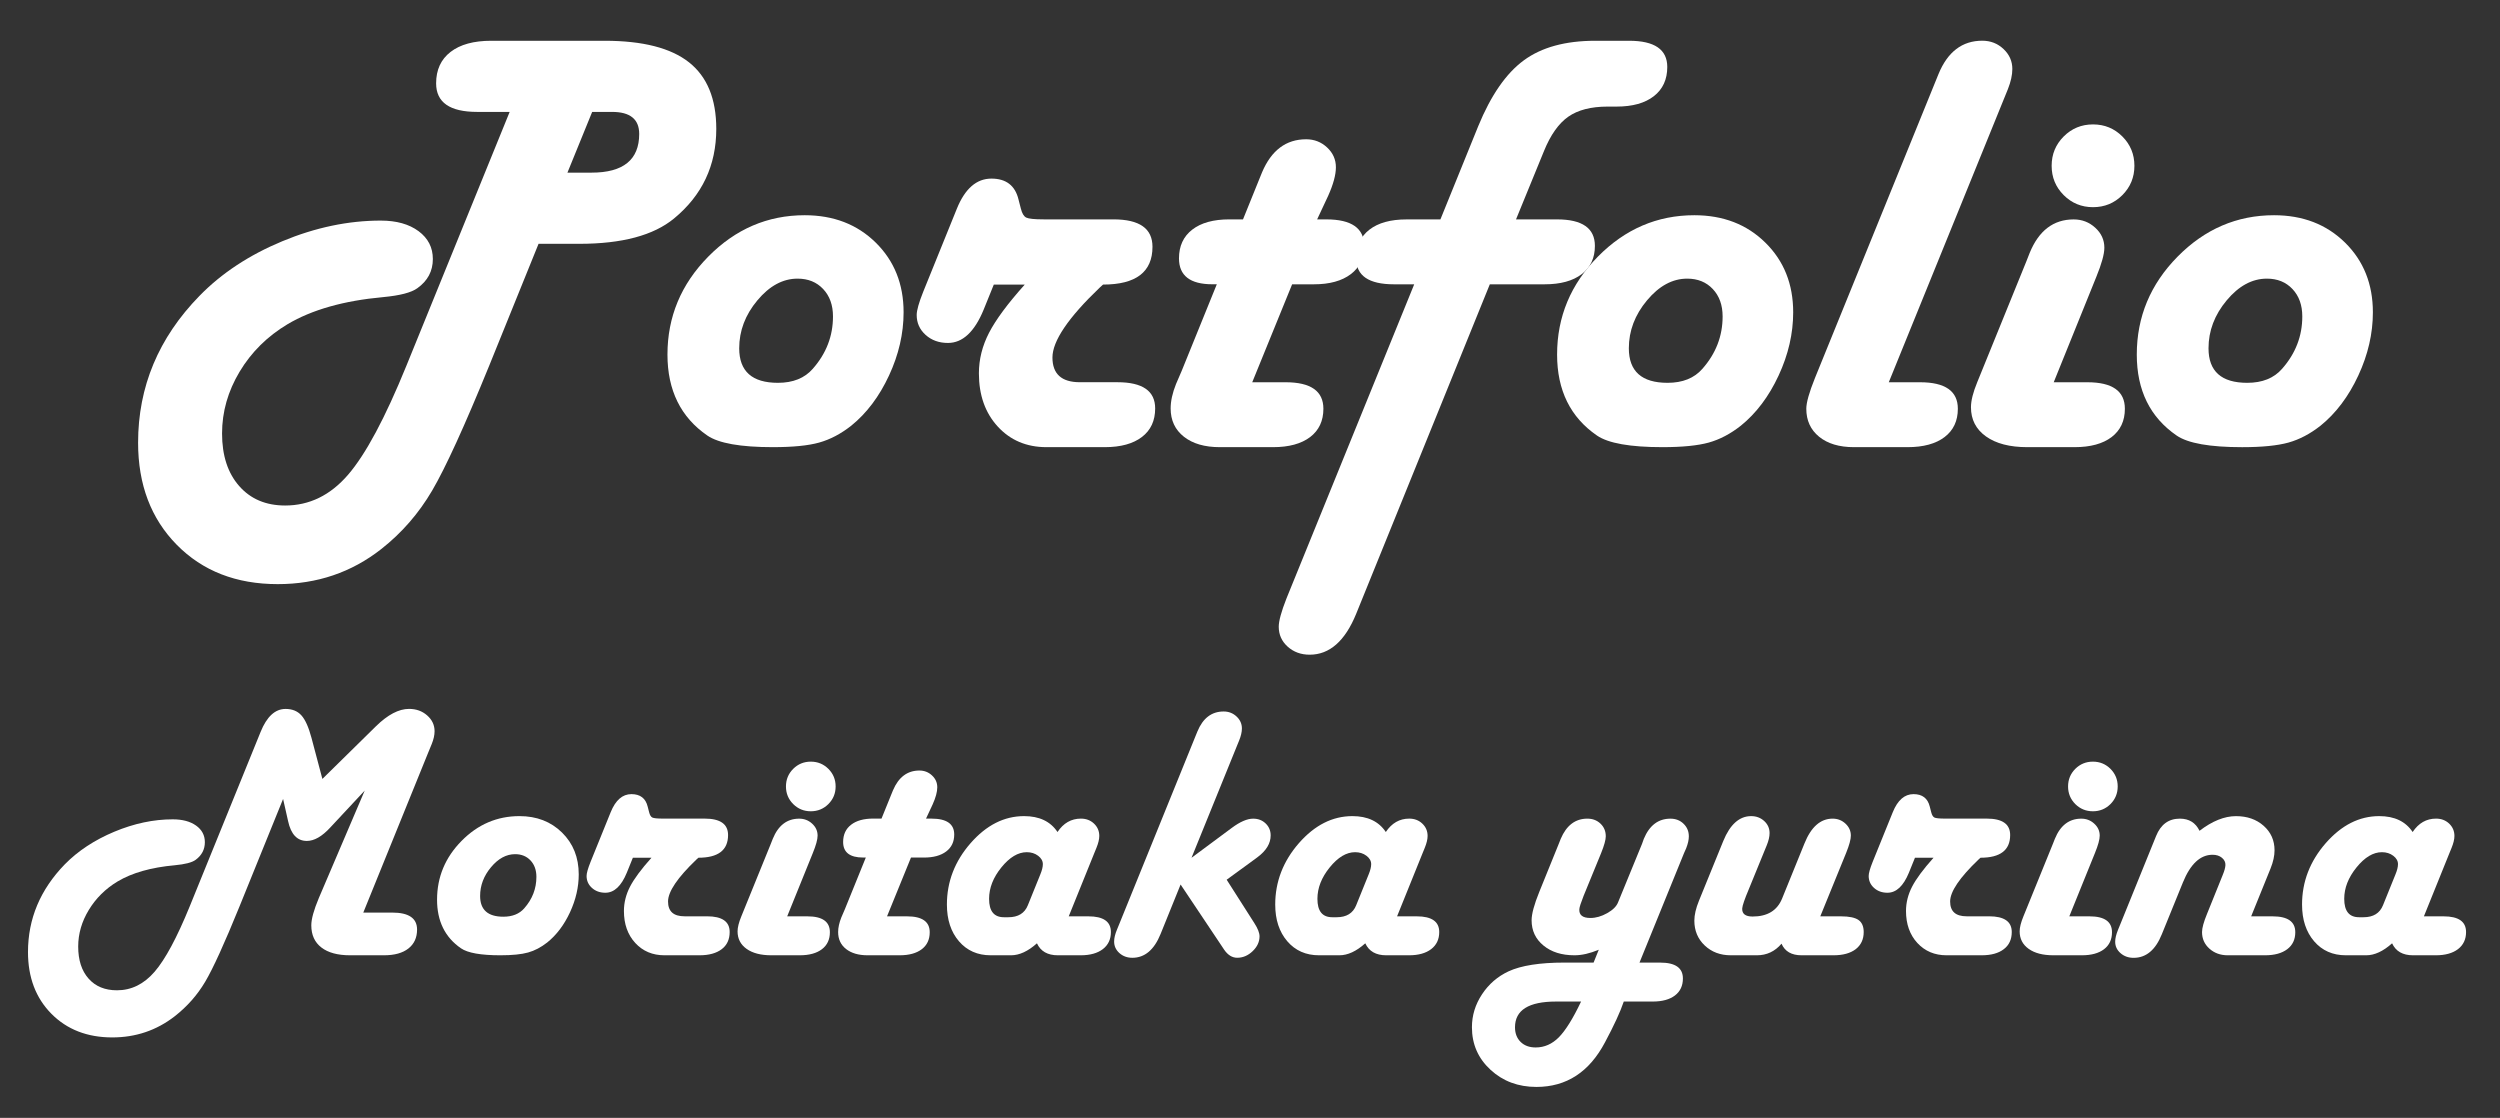 <?xml version="1.0" encoding="utf-8"?>
<!-- Generator: Adobe Illustrator 15.1.0, SVG Export Plug-In . SVG Version: 6.00 Build 0)  -->
<!DOCTYPE svg PUBLIC "-//W3C//DTD SVG 1.1//EN" "http://www.w3.org/Graphics/SVG/1.1/DTD/svg11.dtd">
<svg version="1.1" id="レイヤー_1" xmlns="http://www.w3.org/2000/svg" xmlns:xlink="http://www.w3.org/1999/xlink" x="0px"
	 y="0px" width="123px" height="55px" viewBox="0 0 123 55" enable-background="new 0 0 123 55" xml:space="preserve">
<rect x="0" y="0" width="123" height="55" fill="#333333" stroke="none"/>
<g>
	<path fill="#FFFFFF" d="M26.497,11.995l-2.432,6.006c-1.211,2.969-2.146,5.015-2.805,6.138s-1.492,2.08-2.498,2.871
		c-1.465,1.152-3.164,1.729-5.098,1.729c-2.041,0-3.696-0.645-4.966-1.934s-1.904-2.964-1.904-5.024
		c0-2.754,1.006-5.161,3.018-7.222c1.084-1.113,2.441-2.009,4.072-2.688s3.247-1.018,4.849-1.018c0.771,0,1.392,0.173,1.86,0.52
		s0.703,0.803,0.703,1.37c0,0.596-0.254,1.074-0.762,1.436c-0.293,0.215-0.854,0.361-1.685,0.439
		c-1.934,0.176-3.501,0.62-4.702,1.333c-0.996,0.596-1.782,1.375-2.358,2.336s-0.864,1.975-0.864,3.04
		c0,1.084,0.281,1.946,0.842,2.585s1.316,0.959,2.263,0.959c1.191,0,2.222-0.503,3.091-1.509s1.826-2.793,2.871-5.361l5.083-12.495
		h-1.597c-1.348,0-2.021-0.469-2.021-1.406c0-0.664,0.237-1.179,0.71-1.545s1.14-0.549,2-0.549h5.581
		c1.875,0,3.259,0.354,4.153,1.062s1.34,1.799,1.34,3.274c0,1.797-0.693,3.267-2.08,4.409c-1.006,0.83-2.559,1.245-4.658,1.245
		H26.497z M27.918,8.494h1.187c1.563,0,2.344-0.635,2.344-1.904c0-0.723-0.444-1.084-1.333-1.084h-0.981L27.918,8.494z"/>
	<path fill="#FFFFFF" d="M39.593,10.589c1.416,0,2.581,0.449,3.494,1.348s1.37,2.041,1.37,3.428c0,1.045-0.239,2.083-0.718,3.113
		s-1.099,1.853-1.86,2.468c-0.508,0.4-1.033,0.676-1.575,0.828S39.002,22,38.025,22c-1.592,0-2.666-0.19-3.223-0.571
		c-1.309-0.898-1.963-2.227-1.963-3.984c0-1.855,0.669-3.462,2.007-4.819S37.767,10.589,39.593,10.589z M39.241,13.709
		c-0.723,0-1.382,0.356-1.978,1.069s-0.894,1.499-0.894,2.358c0,1.133,0.635,1.699,1.904,1.699c0.742,0,1.313-0.229,1.714-0.688
		c0.664-0.752,0.996-1.611,0.996-2.578c0-0.557-0.161-1.006-0.483-1.348S39.759,13.709,39.241,13.709z"/>
	<path fill="#FFFFFF" d="M48.895,14.002l-0.498,1.23c-0.449,1.094-1.035,1.641-1.758,1.641c-0.439,0-0.806-0.132-1.099-0.396
		s-0.439-0.591-0.439-0.981c0-0.225,0.107-0.605,0.322-1.143l1.655-4.087c0.4-0.986,0.967-1.479,1.699-1.479
		c0.723,0,1.167,0.342,1.333,1.025l0.117,0.454c0.059,0.234,0.146,0.381,0.264,0.439s0.405,0.088,0.864,0.088h3.428
		c1.279,0,1.919,0.449,1.919,1.348c0,1.24-0.811,1.86-2.432,1.86l-0.161,0.146c-1.553,1.484-2.329,2.632-2.329,3.442
		s0.449,1.216,1.348,1.216h1.846c1.24,0,1.86,0.43,1.86,1.289c0,0.605-0.217,1.074-0.652,1.406S55.14,22,54.358,22h-2.871
		c-0.977,0-1.775-0.337-2.395-1.011s-0.93-1.548-0.93-2.622c0-0.684,0.166-1.348,0.498-1.992s0.918-1.436,1.758-2.373H48.895z"/>
	<path fill="#FFFFFF" d="M64.803,10.794h0.454c1.24,0,1.86,0.435,1.86,1.304c0,0.596-0.22,1.06-0.659,1.392
		s-1.045,0.498-1.816,0.498h-1.069l-1.963,4.819h1.641c1.24,0,1.86,0.435,1.86,1.304c0,0.596-0.218,1.06-0.651,1.392
		C64.023,21.834,63.416,22,62.635,22h-2.622c-0.742,0-1.331-0.171-1.765-0.513s-0.652-0.806-0.652-1.392
		c0-0.361,0.088-0.762,0.264-1.201l0.278-0.645l1.729-4.263h-0.22c-1.094,0-1.641-0.425-1.641-1.274
		c0-0.605,0.217-1.077,0.652-1.414s1.042-0.505,1.824-0.505h0.674l0.776-1.919l0.161-0.396c0.459-1.084,1.182-1.626,2.168-1.626
		c0.4,0,0.745,0.134,1.032,0.403c0.289,0.269,0.433,0.593,0.433,0.974c0,0.371-0.127,0.84-0.381,1.406L64.803,10.794z"/>
	<path fill="#FFFFFF" d="M74.588,10.794h2.021c1.24,0,1.86,0.435,1.86,1.304c0,0.596-0.218,1.06-0.651,1.392
		c-0.436,0.332-1.043,0.498-1.824,0.498h-2.695l-6.577,16.216c-0.547,1.338-1.309,2.007-2.285,2.007
		c-0.43,0-0.791-0.132-1.084-0.396s-0.439-0.591-0.439-0.981c0-0.283,0.127-0.747,0.381-1.392l6.284-15.454h-0.996
		c-1.24,0-1.86-0.425-1.86-1.274c0-0.605,0.218-1.077,0.651-1.414c0.436-0.337,1.043-0.505,1.824-0.505h1.67l1.86-4.585
		c0.625-1.523,1.374-2.605,2.249-3.245c0.873-0.64,2.043-0.959,3.508-0.959h1.67c1.25,0,1.875,0.43,1.875,1.289
		c0,0.615-0.22,1.094-0.659,1.436s-1.05,0.513-1.831,0.513H79.1c-0.82,0-1.467,0.166-1.941,0.498
		c-0.473,0.332-0.871,0.894-1.193,1.685L74.588,10.794z"/>
	<path fill="#FFFFFF" d="M83.362,10.589c1.416,0,2.581,0.449,3.493,1.348c0.914,0.898,1.37,2.041,1.37,3.428
		c0,1.045-0.239,2.083-0.718,3.113s-1.099,1.853-1.86,2.468c-0.508,0.4-1.032,0.676-1.575,0.828C83.531,21.924,82.771,22,81.795,22
		c-1.592,0-2.666-0.19-3.223-0.571c-1.309-0.898-1.963-2.227-1.963-3.984c0-1.855,0.669-3.462,2.007-4.819
		S81.536,10.589,83.362,10.589z M83.011,13.709c-0.723,0-1.382,0.356-1.978,1.069s-0.894,1.499-0.894,2.358
		c0,1.133,0.635,1.699,1.904,1.699c0.742,0,1.313-0.229,1.714-0.688c0.664-0.752,0.996-1.611,0.996-2.578
		c0-0.557-0.161-1.006-0.483-1.348S83.528,13.709,83.011,13.709z"/>
	<path fill="#FFFFFF" d="M92.928,18.807h1.538c1.24,0,1.86,0.435,1.86,1.304c0,0.596-0.217,1.06-0.652,1.392
		C95.24,21.834,94.632,22,93.851,22h-2.637c-0.723,0-1.294-0.171-1.714-0.513s-0.63-0.801-0.63-1.377
		c0-0.303,0.142-0.806,0.425-1.509l5.918-14.561l0.161-0.396c0.449-1.094,1.167-1.641,2.153-1.641c0.41,0,0.76,0.137,1.047,0.41
		c0.289,0.273,0.433,0.601,0.433,0.981c0,0.293-0.073,0.625-0.22,0.996l-0.161,0.396L92.928,18.807z"/>
	<path fill="#FFFFFF" d="M101.043,18.807h1.655c1.23,0,1.846,0.435,1.846,1.304c0,0.596-0.218,1.06-0.651,1.392
		C103.457,21.834,102.85,22,102.068,22h-2.329c-0.859,0-1.536-0.176-2.028-0.527c-0.494-0.352-0.74-0.83-0.74-1.436
		c0-0.322,0.103-0.732,0.308-1.23l2.417-5.947l0.161-0.41c0.449-1.104,1.172-1.655,2.168-1.655c0.41,0,0.765,0.137,1.062,0.41
		c0.299,0.273,0.447,0.601,0.447,0.981c0,0.313-0.132,0.791-0.396,1.436L101.043,18.807z M102.977,6.121
		c0.566,0,1.047,0.198,1.443,0.593c0.395,0.396,0.593,0.876,0.593,1.443s-0.198,1.047-0.593,1.443
		c-0.396,0.396-0.877,0.593-1.443,0.593s-1.047-0.198-1.443-0.593c-0.395-0.396-0.593-0.876-0.593-1.443s0.198-1.047,0.593-1.443
		C101.93,6.319,102.41,6.121,102.977,6.121z"/>
	<path fill="#FFFFFF" d="M111.883,10.589c1.416,0,2.58,0.449,3.494,1.348c0.912,0.898,1.369,2.041,1.369,3.428
		c0,1.045-0.239,2.083-0.718,3.113s-1.099,1.853-1.86,2.468c-0.508,0.4-1.033,0.676-1.574,0.828
		c-0.543,0.151-1.302,0.227-2.278,0.227c-1.592,0-2.666-0.19-3.223-0.571c-1.309-0.898-1.963-2.227-1.963-3.984
		c0-1.855,0.669-3.462,2.007-4.819S110.057,10.589,111.883,10.589z M111.531,13.709c-0.723,0-1.382,0.356-1.978,1.069
		s-0.894,1.499-0.894,2.358c0,1.133,0.635,1.699,1.904,1.699c0.742,0,1.313-0.229,1.714-0.688c0.664-0.752,0.996-1.611,0.996-2.578
		c0-0.557-0.161-1.006-0.483-1.348S112.049,13.709,111.531,13.709z"/>
</g>
<g>
	<path fill="#FFFFFF" d="M17.874,44.899h1.424c0.814,0,1.222,0.278,1.222,0.835c0,0.398-0.142,0.709-0.426,0.932
		S19.409,47,18.894,47h-1.67c-0.609,0-1.08-0.127-1.411-0.383c-0.331-0.254-0.497-0.619-0.497-1.094c0-0.305,0.123-0.75,0.369-1.336
		l2.259-5.291l-1.696,1.819c-0.404,0.439-0.788,0.659-1.151,0.659c-0.475,0-0.782-0.325-0.923-0.976l-0.246-1.09l-2.145,5.291
		c-0.738,1.816-1.301,3.052-1.688,3.704c-0.387,0.654-0.888,1.221-1.503,1.701c-0.891,0.691-1.913,1.037-3.067,1.037
		c-1.23,0-2.229-0.389-2.997-1.164c-0.768-0.777-1.151-1.789-1.151-3.037c0-1.635,0.604-3.073,1.811-4.315
		c0.65-0.662,1.462-1.196,2.435-1.604c0.973-0.406,1.931-0.61,2.874-0.61c0.48,0,0.864,0.103,1.151,0.308s0.431,0.478,0.431,0.817
		c0,0.357-0.152,0.647-0.457,0.87c-0.176,0.129-0.516,0.217-1.02,0.264c-1.166,0.105-2.106,0.372-2.821,0.8
		c-0.592,0.357-1.062,0.823-1.411,1.397s-0.523,1.175-0.523,1.802c0,0.668,0.17,1.194,0.51,1.577
		c0.34,0.385,0.806,0.576,1.397,0.576c0.709,0,1.326-0.303,1.85-0.91c0.524-0.605,1.1-1.677,1.727-3.212l3.489-8.587
		c0.305-0.756,0.715-1.134,1.23-1.134c0.328,0,0.587,0.105,0.778,0.316s0.356,0.58,0.497,1.107l0.536,2.021l2.637-2.593
		c0.58-0.568,1.122-0.853,1.626-0.853c0.352,0,0.649,0.106,0.892,0.321c0.243,0.213,0.365,0.473,0.365,0.777
		c0,0.193-0.047,0.404-0.141,0.633l-0.202,0.492L17.874,44.899z"/>
	<path fill="#FFFFFF" d="M25.556,40.153c0.85,0,1.548,0.27,2.096,0.809s0.822,1.225,0.822,2.057c0,0.627-0.144,1.249-0.431,1.868
		c-0.287,0.617-0.659,1.111-1.116,1.48c-0.305,0.24-0.62,0.406-0.945,0.496C25.657,46.955,25.201,47,24.615,47
		c-0.955,0-1.6-0.114-1.934-0.343c-0.785-0.539-1.178-1.336-1.178-2.391c0-1.113,0.401-2.077,1.204-2.892
		S24.46,40.153,25.556,40.153z M25.345,42.025c-0.434,0-0.829,0.214-1.187,0.642s-0.536,0.899-0.536,1.415
		c0,0.68,0.381,1.02,1.143,1.02c0.445,0,0.788-0.138,1.028-0.413c0.398-0.451,0.598-0.967,0.598-1.547
		c0-0.334-0.097-0.604-0.29-0.809S25.655,42.025,25.345,42.025z"/>
	<path fill="#FFFFFF" d="M31.137,42.201l-0.299,0.738c-0.27,0.656-0.621,0.984-1.055,0.984c-0.264,0-0.483-0.079-0.659-0.237
		s-0.264-0.354-0.264-0.589c0-0.135,0.064-0.363,0.193-0.686l0.993-2.452c0.24-0.592,0.58-0.888,1.02-0.888
		c0.434,0,0.7,0.205,0.8,0.615l0.07,0.272c0.035,0.141,0.088,0.229,0.158,0.264s0.243,0.053,0.519,0.053h2.057
		c0.768,0,1.151,0.27,1.151,0.809c0,0.744-0.486,1.116-1.459,1.116l-0.097,0.088c-0.932,0.891-1.397,1.579-1.397,2.065
		s0.27,0.729,0.809,0.729h1.107c0.744,0,1.116,0.258,1.116,0.773c0,0.363-0.13,0.645-0.391,0.844S34.884,47,34.415,47h-1.723
		c-0.586,0-1.065-0.202-1.437-0.606s-0.558-0.929-0.558-1.573c0-0.41,0.1-0.809,0.299-1.195s0.551-0.861,1.055-1.424H31.137z"/>
	<path fill="#FFFFFF" d="M38.73,45.084h0.993c0.738,0,1.107,0.261,1.107,0.782c0,0.357-0.13,0.636-0.391,0.835S39.814,47,39.346,47
		h-1.397c-0.516,0-0.921-0.105-1.217-0.316s-0.444-0.498-0.444-0.861c0-0.193,0.062-0.439,0.185-0.738l1.45-3.568l0.097-0.246
		c0.27-0.662,0.703-0.993,1.301-0.993c0.246,0,0.458,0.082,0.637,0.246s0.268,0.36,0.268,0.589c0,0.188-0.079,0.475-0.237,0.861
		L38.73,45.084z M39.891,37.473c0.34,0,0.628,0.119,0.866,0.355c0.237,0.238,0.356,0.526,0.356,0.866s-0.119,0.628-0.356,0.866
		c-0.237,0.236-0.526,0.355-0.866,0.355s-0.628-0.119-0.866-0.355c-0.237-0.238-0.356-0.526-0.356-0.866s0.119-0.628,0.356-0.866
		C39.262,37.592,39.551,37.473,39.891,37.473z"/>
	<path fill="#FFFFFF" d="M45.56,40.276h0.272c0.744,0,1.116,0.261,1.116,0.782c0,0.357-0.132,0.636-0.396,0.835
		s-0.627,0.299-1.09,0.299h-0.642l-1.178,2.892h0.984c0.744,0,1.116,0.261,1.116,0.782c0,0.357-0.13,0.636-0.391,0.835
		S44.728,47,44.259,47h-1.573c-0.445,0-0.798-0.103-1.059-0.308s-0.391-0.483-0.391-0.835c0-0.217,0.053-0.457,0.158-0.721
		l0.167-0.387l1.037-2.558h-0.132c-0.656,0-0.984-0.255-0.984-0.765c0-0.363,0.13-0.646,0.391-0.848
		c0.261-0.203,0.625-0.304,1.094-0.304h0.404l0.466-1.151l0.097-0.237c0.275-0.65,0.709-0.976,1.301-0.976
		c0.24,0,0.447,0.08,0.62,0.242c0.173,0.16,0.259,0.355,0.259,0.584c0,0.223-0.076,0.504-0.229,0.844L45.56,40.276z"/>
	<path fill="#FFFFFF" d="M52.582,45.084h0.967c0.738,0,1.107,0.258,1.107,0.773c0,0.357-0.132,0.637-0.396,0.84
		C53.997,46.898,53.634,47,53.171,47h-1.125c-0.504,0-0.847-0.196-1.028-0.589C50.578,46.804,50.153,47,49.743,47h-1.002
		c-0.645,0-1.165-0.23-1.56-0.689c-0.396-0.461-0.593-1.063-0.593-1.807c0-1.125,0.388-2.131,1.165-3.02
		c0.776-0.887,1.654-1.331,2.632-1.331c0.75,0,1.298,0.261,1.644,0.782c0.293-0.439,0.677-0.659,1.151-0.659
		c0.258,0,0.473,0.082,0.646,0.246s0.259,0.366,0.259,0.606c0,0.164-0.047,0.36-0.141,0.589l-0.097,0.237L52.582,45.084z
		 M49.392,45.128h0.22c0.48,0,0.8-0.196,0.958-0.589l0.615-1.521c0.082-0.199,0.123-0.366,0.123-0.501
		c0-0.158-0.078-0.296-0.233-0.413s-0.341-0.176-0.558-0.176c-0.428,0-0.844,0.249-1.248,0.747s-0.606,1.014-0.606,1.547
		C48.662,44.826,48.905,45.128,49.392,45.128z"/>
	<path fill="#FFFFFF" d="M60.352,43.282l1.362,2.136c0.17,0.264,0.255,0.48,0.255,0.65c0,0.27-0.113,0.513-0.338,0.729
		s-0.479,0.325-0.76,0.325c-0.246,0-0.46-0.132-0.642-0.396l-0.105-0.158l-2.039-3.05L57.1,45.954
		c-0.316,0.779-0.779,1.169-1.389,1.169c-0.252,0-0.464-0.078-0.637-0.232c-0.173-0.156-0.259-0.345-0.259-0.567
		c0-0.17,0.047-0.366,0.141-0.589l0.097-0.237l3.762-9.272l0.097-0.237c0.27-0.656,0.7-0.984,1.292-0.984
		c0.246,0,0.457,0.082,0.633,0.246s0.264,0.36,0.264,0.589c0,0.176-0.047,0.378-0.141,0.606l-0.097,0.237l-2.241,5.52l1.978-1.468
		c0.41-0.305,0.762-0.457,1.055-0.457c0.246,0,0.451,0.079,0.615,0.237s0.246,0.354,0.246,0.589c0,0.393-0.217,0.75-0.65,1.072
		l-0.202,0.149L60.352,43.282z"/>
	<path fill="#FFFFFF" d="M68.736,45.084h0.967c0.738,0,1.107,0.258,1.107,0.773c0,0.357-0.132,0.637-0.396,0.84
		C70.151,46.898,69.788,47,69.325,47H68.2c-0.504,0-0.847-0.196-1.028-0.589C66.732,46.804,66.308,47,65.897,47h-1.002
		c-0.645,0-1.165-0.23-1.56-0.689c-0.396-0.461-0.594-1.063-0.594-1.807c0-1.125,0.389-2.131,1.164-3.02
		c0.777-0.887,1.654-1.331,2.633-1.331c0.75,0,1.298,0.261,1.644,0.782c0.293-0.439,0.677-0.659,1.151-0.659
		c0.258,0,0.473,0.082,0.646,0.246c0.172,0.164,0.259,0.366,0.259,0.606c0,0.164-0.047,0.36-0.141,0.589l-0.097,0.237L68.736,45.084
		z M65.546,45.128h0.22c0.48,0,0.8-0.196,0.958-0.589l0.615-1.521c0.082-0.199,0.123-0.366,0.123-0.501
		c0-0.158-0.077-0.296-0.233-0.413c-0.154-0.117-0.341-0.176-0.558-0.176c-0.428,0-0.844,0.249-1.248,0.747
		s-0.606,1.014-0.606,1.547C64.816,44.826,65.06,45.128,65.546,45.128z"/>
	<path fill="#FFFFFF" d="M80.663,47.36h1.02c0.744,0,1.116,0.261,1.116,0.782c0,0.357-0.131,0.636-0.391,0.835
		c-0.262,0.199-0.626,0.299-1.095,0.299H79.89c-0.17,0.504-0.478,1.172-0.923,2.004c-0.773,1.465-1.898,2.197-3.375,2.197
		c-0.896,0-1.649-0.281-2.259-0.844s-0.914-1.26-0.914-2.092c0-0.58,0.165-1.12,0.497-1.622c0.33-0.5,0.766-0.877,1.305-1.129
		c0.621-0.287,1.538-0.431,2.751-0.431h1.433l0.255-0.633C78.226,46.909,77.827,47,77.464,47c-0.627,0-1.136-0.16-1.524-0.479
		c-0.391-0.32-0.585-0.734-0.585-1.244c0-0.311,0.126-0.776,0.378-1.397l0.958-2.364l0.097-0.246
		c0.281-0.662,0.718-0.993,1.31-0.993c0.258,0,0.474,0.082,0.646,0.246c0.174,0.164,0.26,0.372,0.26,0.624
		c0,0.17-0.076,0.445-0.229,0.826l-0.861,2.101c-0.135,0.34-0.205,0.56-0.211,0.659c-0.018,0.287,0.164,0.431,0.545,0.431
		c0.27,0,0.545-0.079,0.826-0.237s0.46-0.337,0.536-0.536l1.178-2.874l0.088-0.246c0.275-0.662,0.712-0.993,1.31-0.993
		c0.258,0,0.473,0.083,0.646,0.251c0.172,0.166,0.259,0.373,0.259,0.619c0,0.17-0.044,0.366-0.132,0.589l-0.105,0.237L80.663,47.36z
		 M77.789,49.276h-1.23c-1.348,0-2.021,0.422-2.021,1.266c0,0.299,0.092,0.539,0.277,0.721c0.184,0.182,0.432,0.272,0.742,0.272
		c0.428,0,0.807-0.167,1.139-0.501C77.025,50.7,77.391,50.114,77.789,49.276z"/>
	<path fill="#FFFFFF" d="M89.558,45.084h1.02c0.404,0,0.691,0.061,0.861,0.18c0.17,0.121,0.255,0.318,0.255,0.594
		c0,0.357-0.131,0.637-0.391,0.84C91.041,46.898,90.677,47,90.208,47h-1.573c-0.492,0-0.82-0.19-0.984-0.571
		C87.328,46.81,86.924,47,86.438,47h-1.283c-0.516,0-0.943-0.161-1.283-0.483s-0.51-0.729-0.51-1.222
		c0-0.281,0.076-0.609,0.229-0.984l1.195-2.936c0.334-0.814,0.791-1.222,1.371-1.222c0.252,0,0.466,0.081,0.642,0.241
		c0.176,0.162,0.264,0.359,0.264,0.594c0,0.176-0.047,0.378-0.141,0.606l-0.097,0.237l-0.923,2.259l-0.097,0.264
		c-0.053,0.152-0.082,0.267-0.088,0.343c-0.012,0.264,0.158,0.396,0.51,0.396c0.727,0,1.21-0.293,1.45-0.879l1.099-2.707
		c0.328-0.82,0.791-1.23,1.389-1.23c0.246,0,0.457,0.082,0.633,0.246s0.264,0.36,0.264,0.589c0,0.182-0.076,0.463-0.229,0.844
		L89.558,45.084z"/>
	<path fill="#FFFFFF" d="M94.216,42.201l-0.299,0.738c-0.27,0.656-0.621,0.984-1.055,0.984c-0.264,0-0.483-0.079-0.659-0.237
		s-0.264-0.354-0.264-0.589c0-0.135,0.064-0.363,0.193-0.686l0.993-2.452c0.24-0.592,0.58-0.888,1.02-0.888
		c0.434,0,0.7,0.205,0.8,0.615l0.07,0.272c0.035,0.141,0.088,0.229,0.158,0.264s0.243,0.053,0.519,0.053h2.057
		c0.768,0,1.151,0.27,1.151,0.809c0,0.744-0.486,1.116-1.459,1.116l-0.097,0.088c-0.932,0.891-1.397,1.579-1.397,2.065
		s0.27,0.729,0.809,0.729h1.107c0.744,0,1.116,0.258,1.116,0.773c0,0.363-0.13,0.645-0.392,0.844C98.328,46.9,97.963,47,97.494,47
		h-1.723c-0.586,0-1.064-0.202-1.438-0.606c-0.371-0.404-0.558-0.929-0.558-1.573c0-0.41,0.1-0.809,0.299-1.195
		s0.551-0.861,1.055-1.424H94.216z"/>
	<path fill="#FFFFFF" d="M101.81,45.084h0.993c0.738,0,1.107,0.261,1.107,0.782c0,0.357-0.131,0.636-0.391,0.835
		C103.258,46.9,102.894,47,102.425,47h-1.397c-0.516,0-0.922-0.105-1.217-0.316c-0.297-0.211-0.444-0.498-0.444-0.861
		c0-0.193,0.062-0.439,0.185-0.738l1.45-3.568l0.097-0.246c0.27-0.662,0.703-0.993,1.301-0.993c0.246,0,0.459,0.082,0.637,0.246
		c0.18,0.164,0.269,0.36,0.269,0.589c0,0.188-0.079,0.475-0.237,0.861L101.81,45.084z M102.97,37.473
		c0.34,0,0.628,0.119,0.866,0.355c0.236,0.238,0.355,0.526,0.355,0.866s-0.119,0.628-0.355,0.866
		c-0.238,0.236-0.526,0.355-0.866,0.355s-0.628-0.119-0.866-0.355c-0.236-0.238-0.355-0.526-0.355-0.866s0.119-0.628,0.355-0.866
		C102.342,37.592,102.63,37.473,102.97,37.473z"/>
	<path fill="#FFFFFF" d="M110.757,45.084h1.055c0.744,0,1.116,0.261,1.116,0.782c0,0.357-0.132,0.636-0.396,0.835
		S111.905,47,111.442,47h-1.837c-0.357,0-0.658-0.108-0.9-0.325c-0.244-0.217-0.365-0.489-0.365-0.817
		c0-0.199,0.082-0.498,0.246-0.896l0.773-1.916c0.082-0.199,0.126-0.36,0.132-0.483c0.006-0.141-0.052-0.261-0.171-0.36
		c-0.121-0.1-0.274-0.149-0.462-0.149c-0.604,0-1.09,0.454-1.459,1.362l-1.037,2.549c-0.311,0.773-0.773,1.16-1.389,1.16
		c-0.252,0-0.466-0.076-0.642-0.229s-0.264-0.34-0.264-0.563c0-0.164,0.047-0.36,0.141-0.589l0.097-0.237l1.775-4.377
		c0.229-0.568,0.618-0.853,1.169-0.853c0.451,0,0.773,0.199,0.967,0.598c0.627-0.48,1.225-0.721,1.793-0.721
		c0.551,0,1.005,0.158,1.362,0.475s0.536,0.718,0.536,1.204c0,0.27-0.064,0.565-0.193,0.888L110.757,45.084z"/>
	<path fill="#FFFFFF" d="M119.256,45.084h0.967c0.738,0,1.107,0.258,1.107,0.773c0,0.357-0.132,0.637-0.396,0.84
		c-0.264,0.201-0.627,0.303-1.09,0.303h-1.125c-0.504,0-0.847-0.196-1.028-0.589c-0.439,0.393-0.864,0.589-1.274,0.589h-1.002
		c-0.645,0-1.165-0.23-1.56-0.689c-0.396-0.461-0.594-1.063-0.594-1.807c0-1.125,0.389-2.131,1.164-3.02
		c0.777-0.887,1.654-1.331,2.633-1.331c0.75,0,1.298,0.261,1.644,0.782c0.293-0.439,0.677-0.659,1.151-0.659
		c0.258,0,0.473,0.082,0.646,0.246c0.172,0.164,0.259,0.366,0.259,0.606c0,0.164-0.047,0.36-0.141,0.589l-0.097,0.237
		L119.256,45.084z M116.065,45.128h0.22c0.48,0,0.8-0.196,0.958-0.589l0.615-1.521c0.082-0.199,0.123-0.366,0.123-0.501
		c0-0.158-0.077-0.296-0.233-0.413c-0.154-0.117-0.341-0.176-0.558-0.176c-0.428,0-0.844,0.249-1.248,0.747
		s-0.606,1.014-0.606,1.547C115.336,44.826,115.579,45.128,116.065,45.128z"/>
</g>
</svg>
